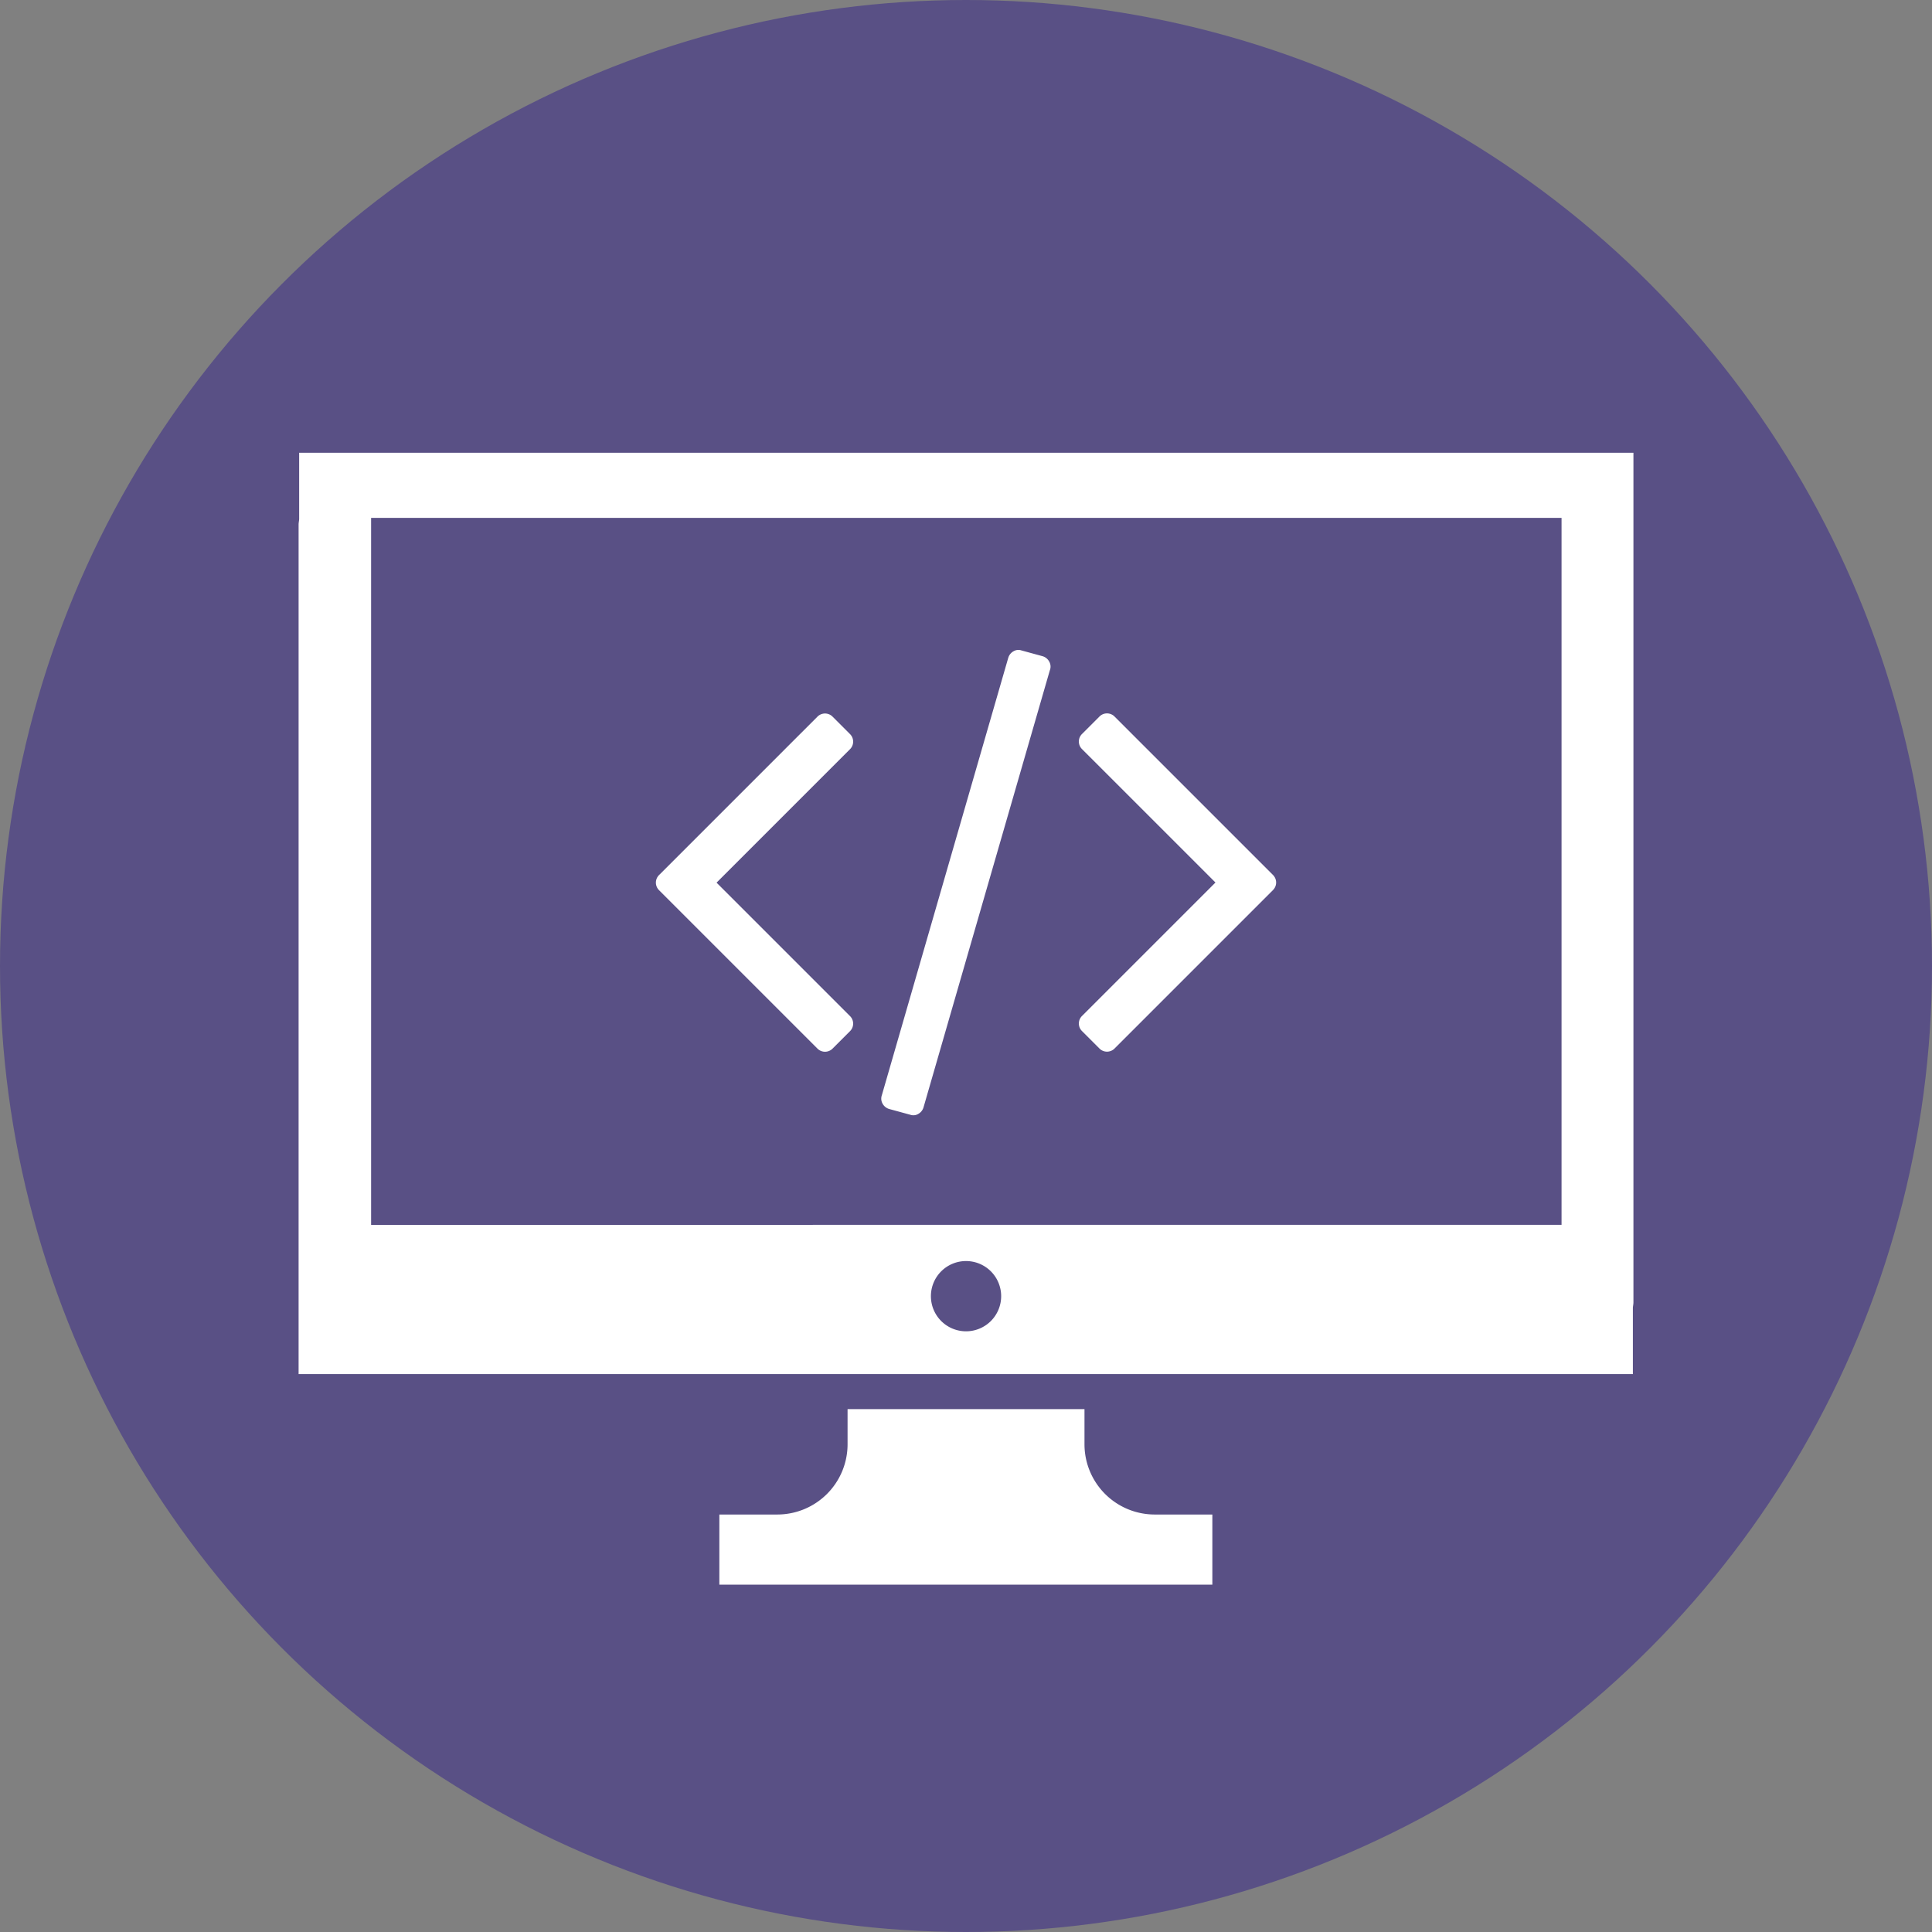<svg xmlns="http://www.w3.org/2000/svg" width="110" height="110" viewBox="0 0 110 110"><rect x="0" y="0" width="110" height="110" fill="#808080" stroke="none"/><defs><style>.a{fill:#595085;}.b{fill:#fff;}</style></defs><g transform="translate(-203 -986)"><g transform="translate(187.264 953.687)"><circle class="a" cx="55" cy="55" r="55" transform="translate(15.736 32.313)"/><g transform="translate(32.737 58.091)"><g transform="translate(0 0)"><path class="b" d="M159.033,299.84v-2H145.544v2a4,4,0,0,1-4,4h-3.3v3.994h28.07v-3.994h-3.294A4,4,0,0,1,159.033,299.84Z" transform="translate(-114.288 -243.388)"/><path class="b" d="M104.643,58.091H32.769v3.785c-.008.1-.032.2-.032.309v48.364h75.968v-3.785c.008-.1.032-.2.032-.309V58.091ZM70.738,108.112a2,2,0,1,1,2-2A2,2,0,0,1,70.738,108.112Zm-33.873-6.059V61.8h67.779v40.249Z" transform="translate(-32.737 -58.091)"/></g></g><path class="b" d="M-7.962,295.2l-.965.965a.61.61,0,0,1-.444.193.61.61,0,0,1-.444-.193l-8.992-8.992a.61.61,0,0,1-.193-.444.61.61,0,0,1,.193-.444l8.992-8.992a.61.61,0,0,1,.444-.193.61.61,0,0,1,.444.193l.965.965a.61.61,0,0,1,.193.444.61.61,0,0,1-.193.444l-7.584,7.584,7.584,7.584a.61.61,0,0,1,.193.444A.61.61,0,0,1-7.962,295.2Zm11.4-20.59-7.2,24.912a.628.628,0,0,1-.3.376.539.539,0,0,1-.453.048l-1.2-.328a.628.628,0,0,1-.376-.3.578.578,0,0,1-.048-.473l7.2-24.912a.628.628,0,0,1,.3-.376.539.539,0,0,1,.453-.048l1.2.328a.628.628,0,0,1,.376.3A.578.578,0,0,1,3.442,274.606ZM16.12,287.168,7.128,296.16a.607.607,0,0,1-.888,0l-.965-.965a.607.607,0,0,1,0-.888l7.584-7.584L5.275,279.14a.607.607,0,0,1,0-.888l.965-.965a.607.607,0,0,1,.888,0l8.992,8.992a.607.607,0,0,1,0,.888Z" transform="translate(72.08 -204.163)"/></g></g></svg>